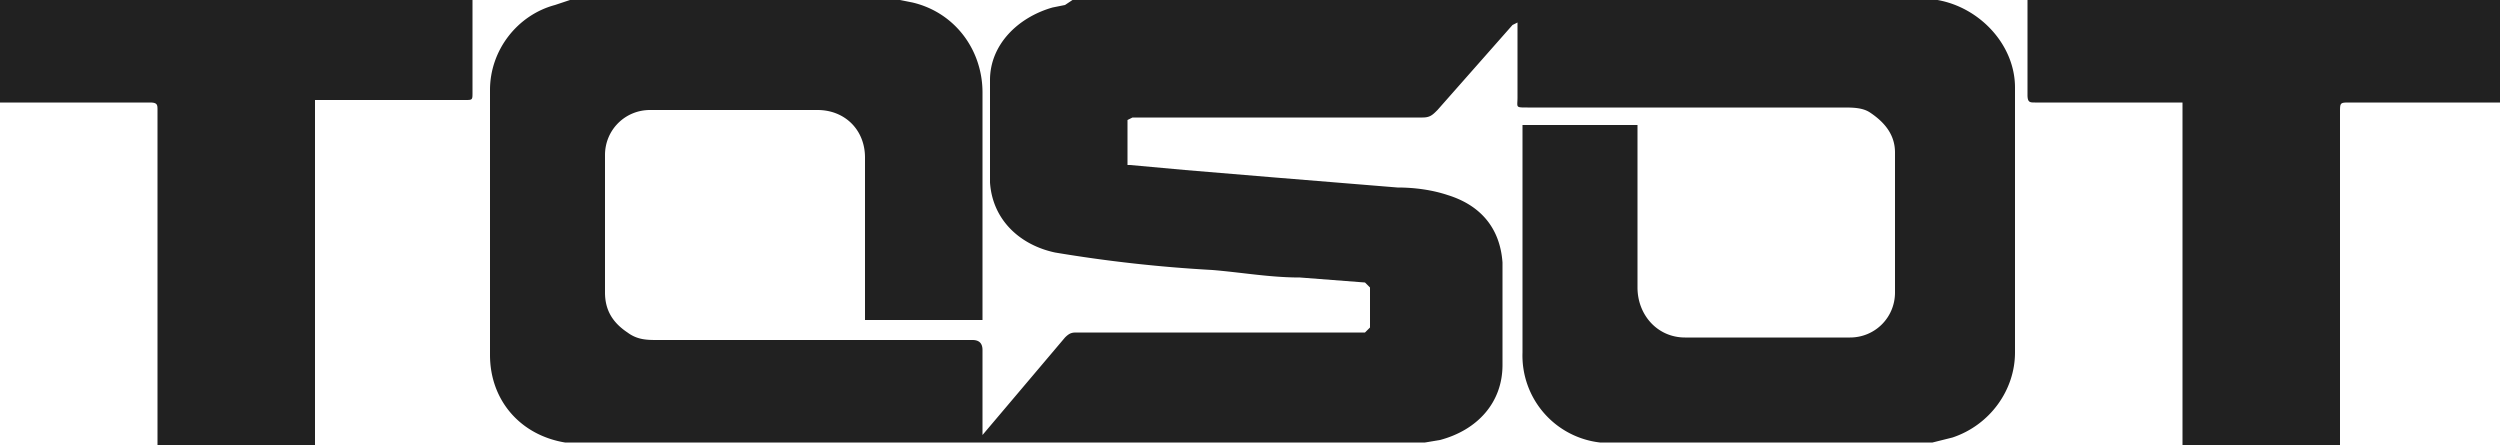 <?xml version="1.0" encoding="UTF-8"?><svg xmlns="http://www.w3.org/2000/svg" viewBox="0 0 100 17.8"><path fill="#212121" d="M42.9 0h34.6c1.7.3 3.1 1.8 3.1 3.5v10.6c0 1.5-1 2.9-2.5 3.4l-.8.2H64a3.5 3.5 0 0 1-3.1-3.6V5h4.6v6.5c0 1.1.8 2 1.9 2H74c1 0 1.8-.8 1.8-1.8V6.1c0-.7-.4-1.2-1-1.6-.3-.2-.7-.2-1.1-.2H61.1c-.5 0-.4 0-.4-.4v-3l-.2.1-3 3.4c-.2.2-.3.3-.6.3H45.3l-.2.1v1.8h.1l2.2.2 3.6.3 4.9.4c.7 0 1.4.1 2 .3 1.3.4 2.1 1.3 2.2 2.7v4.1c0 1.5-1 2.6-2.5 3l-.6.1H22.6c-1.8-.3-3-1.7-3-3.5V3.6c0-1.6 1.1-3 2.6-3.4l.6-.2H36l.5.1c1.7.4 2.8 1.9 2.8 3.6V12.8h-4.7V6.3c0-1.1-.8-1.9-1.9-1.9H26c-1 0-1.8.8-1.8 1.8v5.5c0 .7.3 1.2.9 1.6.4.3.8.3 1.2.3h12.6q.4 0 .4.4v3.5-.1l3.3-3.9c.2-.2.3-.2.5-.2h11.5l.2-.2v-1.6l-.2-.2-2.6-.2c-1.2 0-2.3-.2-3.5-.3a56.9 56.9 0 0 1-6.3-.7c-1.4-.3-2.5-1.3-2.6-2.8V3.2c0-1.4 1.1-2.5 2.5-2.9l.5-.1ZM12.6 17.8H6.3V4.4c0-.2 0-.3-.3-.3H0V0h18.9V3.7c0 .3 0 .3-.3.3h-6v13.7ZM100 0v4.1h-6c-.4 0-.4 0-.4.4v13.3h-6.3V4.1H81.4c-.2 0-.3 0-.3-.3V0H100Z"/></svg>